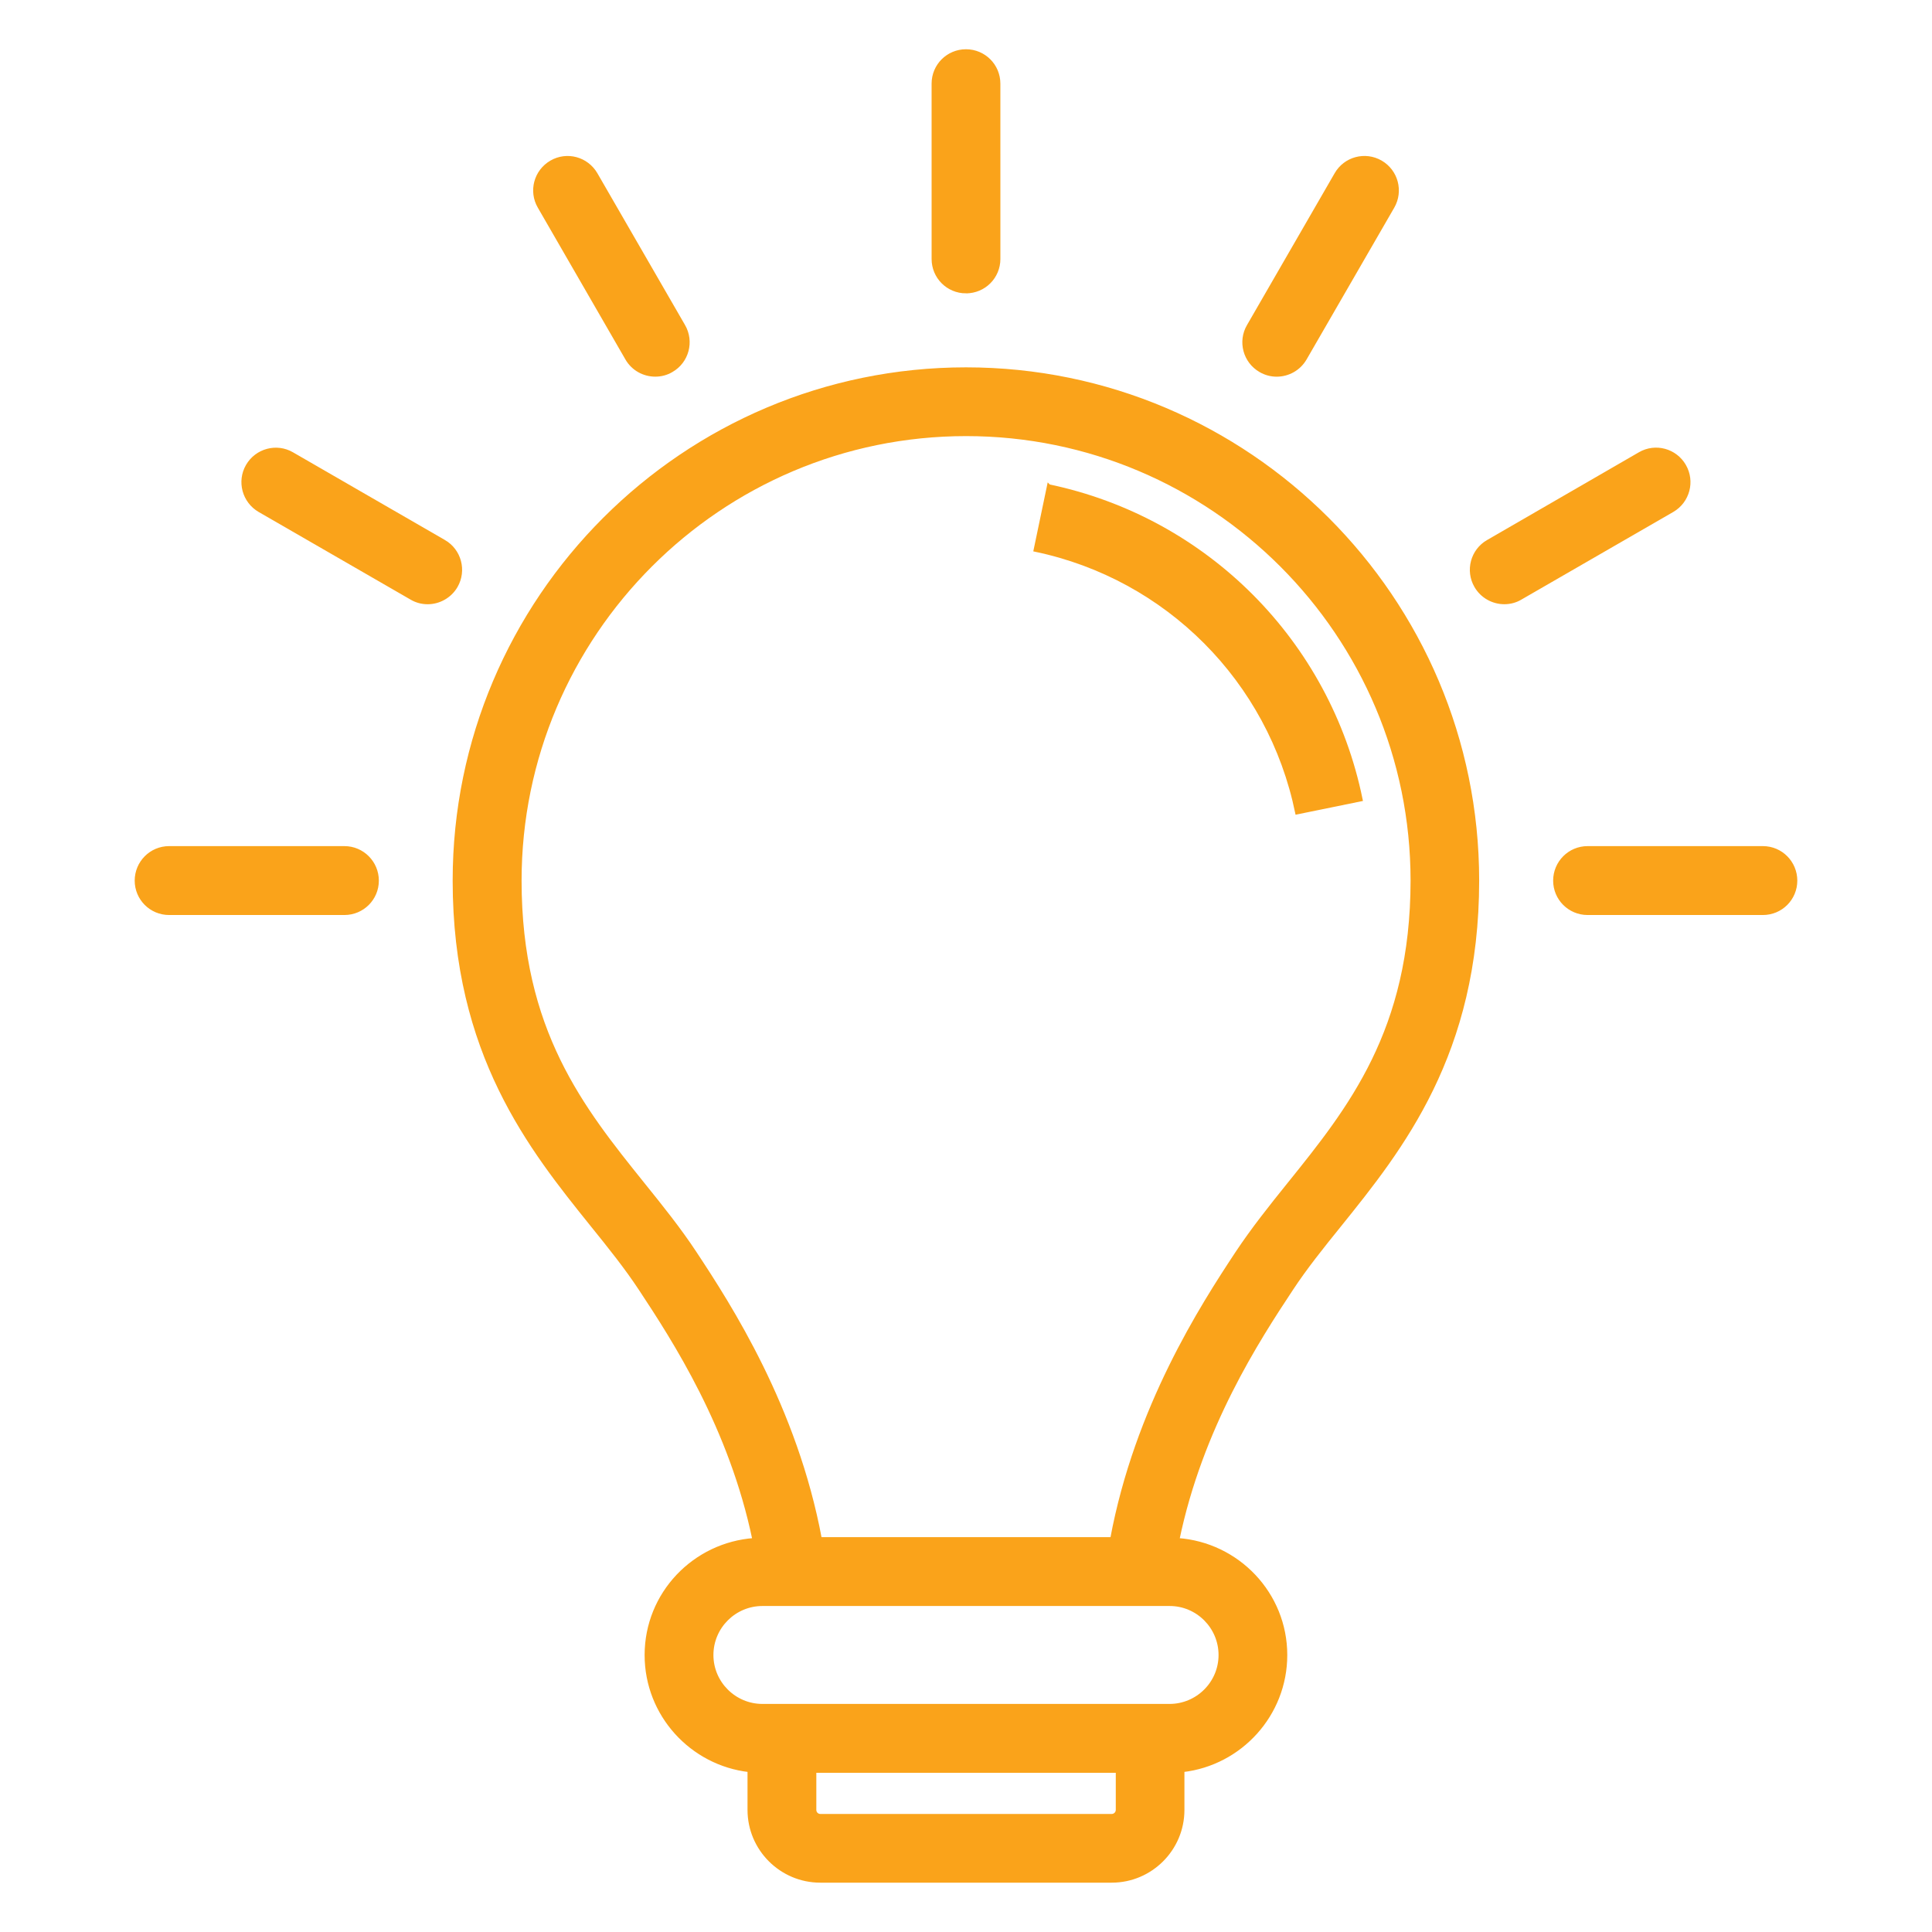 <svg id="svg" fill="#FAA31A" stroke="#FAA31A" width="200" height="200" version="1.1" viewBox="144 144 512 512" xmlns="http://www.w3.org/2000/svg">
    <g id="IconSvg_bgCarrier" stroke-width="0"></g>
    <g id="IconSvg_tracerCarrier" stroke-linecap="round" stroke-linejoin="round" stroke="#CCCCCC" stroke-width="0">
      <g xmlns="http://www.w3.org/2000/svg">
  <path d="m421.95 272.85-3.527 16.879c34.922 7.32 62.109 34.621 69.305 69.59l16.879-3.449c-8.531-41.723-40.996-74.281-82.656-83.02z"></path>
  <path d="m400 221.24c4.769 0 8.613-3.84 8.613-8.613l-0.004-46.461c0-4.769-3.84-8.613-8.613-8.613-4.769 0-8.613 3.84-8.613 8.613l0.004 46.477c0 4.754 3.84 8.598 8.613 8.598z"></path>
  <path d="m310.18 239.02c1.605 2.769 4.488 4.297 7.477 4.297 1.465 0 2.961-0.363 4.297-1.164 4.125-2.363 5.543-7.652 3.148-11.777l-23.219-40.211c-2.394-4.125-7.637-5.57-11.777-3.164-4.125 2.394-5.543 7.652-3.148 11.777z"></path>
  <path d="m261.66 287.54-40.258-23.238c-4.109-2.394-9.398-0.961-11.777 3.164s-0.945 9.383 3.164 11.777l40.258 23.223c1.355 0.805 2.832 1.164 4.281 1.164 2.977 0 5.887-1.574 7.477-4.297 2.383-4.125 0.98-9.414-3.144-11.793z"></path>
  <path d="m235.27 368.73h-46.461c-4.754 0-8.613 3.871-8.613 8.645 0 4.769 3.856 8.613 8.613 8.613h46.461c4.769 0 8.629-3.84 8.629-8.613-0.004-4.769-3.859-8.645-8.629-8.645z"></path>
  <path d="m478.04 242.16c1.371 0.805 2.852 1.164 4.297 1.164 2.977 0 5.871-1.543 7.477-4.297l23.254-40.258c2.363-4.125 0.961-9.383-3.164-11.777-4.141-2.394-9.414-0.961-11.777 3.164l-23.223 40.227c-2.406 4.109-0.988 9.398 3.137 11.777z"></path>
  <path d="m590.34 267.46c-2.363-4.125-7.637-5.574-11.777-3.164l-40.227 23.254c-4.125 2.363-5.543 7.652-3.148 11.777 1.59 2.738 4.488 4.297 7.477 4.297 1.465 0 2.945-0.363 4.281-1.164l40.246-23.223c4.109-2.394 5.527-7.652 3.148-11.777z"></path>
  <path d="m611.19 368.73h-46.461c-4.769 0-8.629 3.871-8.629 8.645 0 4.769 3.856 8.613 8.629 8.613h46.461c4.769 0 8.613-3.84 8.613-8.613 0-4.769-3.84-8.645-8.613-8.645z"></path>
  <path d="m400 241.85c-74.738 0-135.54 60.789-135.54 135.51 0 45.91 20.199 71.039 36.449 91.238 4.691 5.809 9.086 11.289 12.832 16.973 8.941 13.523 23.992 36.746 30.164 66.52-15.934 1.133-28.574 14.297-28.574 30.512 0 15.777 11.949 28.781 27.27 30.527v10.516c0 10.359 8.438 18.781 18.797 18.781h77.207c10.359 0 18.781-8.422 18.781-18.781v-10.516c15.32-1.746 27.254-14.785 27.254-30.527 0-16.199-12.66-29.395-28.59-30.512 6.172-29.805 21.223-53.012 30.211-66.582 3.684-5.59 8.094-11.098 12.77-16.879 16.262-20.199 36.465-45.359 36.465-91.27 0.012-74.719-60.777-135.51-135.5-135.51zm38.617 383.37h-77.207c-0.898 0-1.574-0.707-1.574-1.574v-10.328h80.359v10.328c-0.004 0.863-0.711 1.574-1.578 1.574zm28.812-42.621c0 7.414-6.062 13.461-13.492 13.461h-107.88c-7.445 0-13.492-6.062-13.492-13.461 0-7.445 6.062-13.492 13.492-13.492h107.88c7.43-0.016 13.492 6.047 13.492 13.492zm18.184-124.79c-4.93 6.125-9.555 11.934-13.762 18.262-9.273 14.027-26.672 41.012-33.141 75.793h-77.414c-6.473-34.777-23.898-61.812-33.188-75.855-4.156-6.297-8.816-12.09-13.762-18.23-16.043-19.965-32.621-40.59-32.621-80.406 0-65.227 53.074-118.3 118.3-118.3 65.227 0 118.29 53.074 118.29 118.3-0.027 39.848-16.641 60.473-32.699 80.438z"></path>
 </g>

      </g>
     <g id="IconSvg_iconCarrier">
      <g xmlns="http://www.w3.org/2000/svg">
  <path d="m421.95 272.85-3.527 16.879c34.922 7.32 62.109 34.621 69.305 69.59l16.879-3.449c-8.531-41.723-40.996-74.281-82.656-83.02z"></path>
  <path d="m400 221.24c4.769 0 8.613-3.84 8.613-8.613l-0.004-46.461c0-4.769-3.84-8.613-8.613-8.613-4.769 0-8.613 3.84-8.613 8.613l0.004 46.477c0 4.754 3.84 8.598 8.613 8.598z"></path>
  <path d="m310.18 239.02c1.605 2.769 4.488 4.297 7.477 4.297 1.465 0 2.961-0.363 4.297-1.164 4.125-2.363 5.543-7.652 3.148-11.777l-23.219-40.211c-2.394-4.125-7.637-5.57-11.777-3.164-4.125 2.394-5.543 7.652-3.148 11.777z"></path>
  <path d="m261.66 287.54-40.258-23.238c-4.109-2.394-9.398-0.961-11.777 3.164s-0.945 9.383 3.164 11.777l40.258 23.223c1.355 0.805 2.832 1.164 4.281 1.164 2.977 0 5.887-1.574 7.477-4.297 2.383-4.125 0.98-9.414-3.144-11.793z"></path>
  <path d="m235.27 368.73h-46.461c-4.754 0-8.613 3.871-8.613 8.645 0 4.769 3.856 8.613 8.613 8.613h46.461c4.769 0 8.629-3.84 8.629-8.613-0.004-4.769-3.859-8.645-8.629-8.645z"></path>
  <path d="m478.04 242.16c1.371 0.805 2.852 1.164 4.297 1.164 2.977 0 5.871-1.543 7.477-4.297l23.254-40.258c2.363-4.125 0.961-9.383-3.164-11.777-4.141-2.394-9.414-0.961-11.777 3.164l-23.223 40.227c-2.406 4.109-0.988 9.398 3.137 11.777z"></path>
  <path d="m590.34 267.46c-2.363-4.125-7.637-5.574-11.777-3.164l-40.227 23.254c-4.125 2.363-5.543 7.652-3.148 11.777 1.59 2.738 4.488 4.297 7.477 4.297 1.465 0 2.945-0.363 4.281-1.164l40.246-23.223c4.109-2.394 5.527-7.652 3.148-11.777z"></path>
  <path d="m611.19 368.73h-46.461c-4.769 0-8.629 3.871-8.629 8.645 0 4.769 3.856 8.613 8.629 8.613h46.461c4.769 0 8.613-3.84 8.613-8.613 0-4.769-3.84-8.645-8.613-8.645z"></path>
  <path d="m400 241.85c-74.738 0-135.54 60.789-135.54 135.51 0 45.91 20.199 71.039 36.449 91.238 4.691 5.809 9.086 11.289 12.832 16.973 8.941 13.523 23.992 36.746 30.164 66.52-15.934 1.133-28.574 14.297-28.574 30.512 0 15.777 11.949 28.781 27.27 30.527v10.516c0 10.359 8.438 18.781 18.797 18.781h77.207c10.359 0 18.781-8.422 18.781-18.781v-10.516c15.32-1.746 27.254-14.785 27.254-30.527 0-16.199-12.66-29.395-28.59-30.512 6.172-29.805 21.223-53.012 30.211-66.582 3.684-5.59 8.094-11.098 12.77-16.879 16.262-20.199 36.465-45.359 36.465-91.27 0.012-74.719-60.777-135.51-135.5-135.51zm38.617 383.37h-77.207c-0.898 0-1.574-0.707-1.574-1.574v-10.328h80.359v10.328c-0.004 0.863-0.711 1.574-1.578 1.574zm28.812-42.621c0 7.414-6.062 13.461-13.492 13.461h-107.88c-7.445 0-13.492-6.062-13.492-13.461 0-7.445 6.062-13.492 13.492-13.492h107.88c7.43-0.016 13.492 6.047 13.492 13.492zm18.184-124.79c-4.93 6.125-9.555 11.934-13.762 18.262-9.273 14.027-26.672 41.012-33.141 75.793h-77.414c-6.473-34.777-23.898-61.812-33.188-75.855-4.156-6.297-8.816-12.09-13.762-18.23-16.043-19.965-32.621-40.59-32.621-80.406 0-65.227 53.074-118.3 118.3-118.3 65.227 0 118.29 53.074 118.29 118.3-0.027 39.848-16.641 60.473-32.699 80.438z"></path>
 </g>

      </g>
      </svg>
